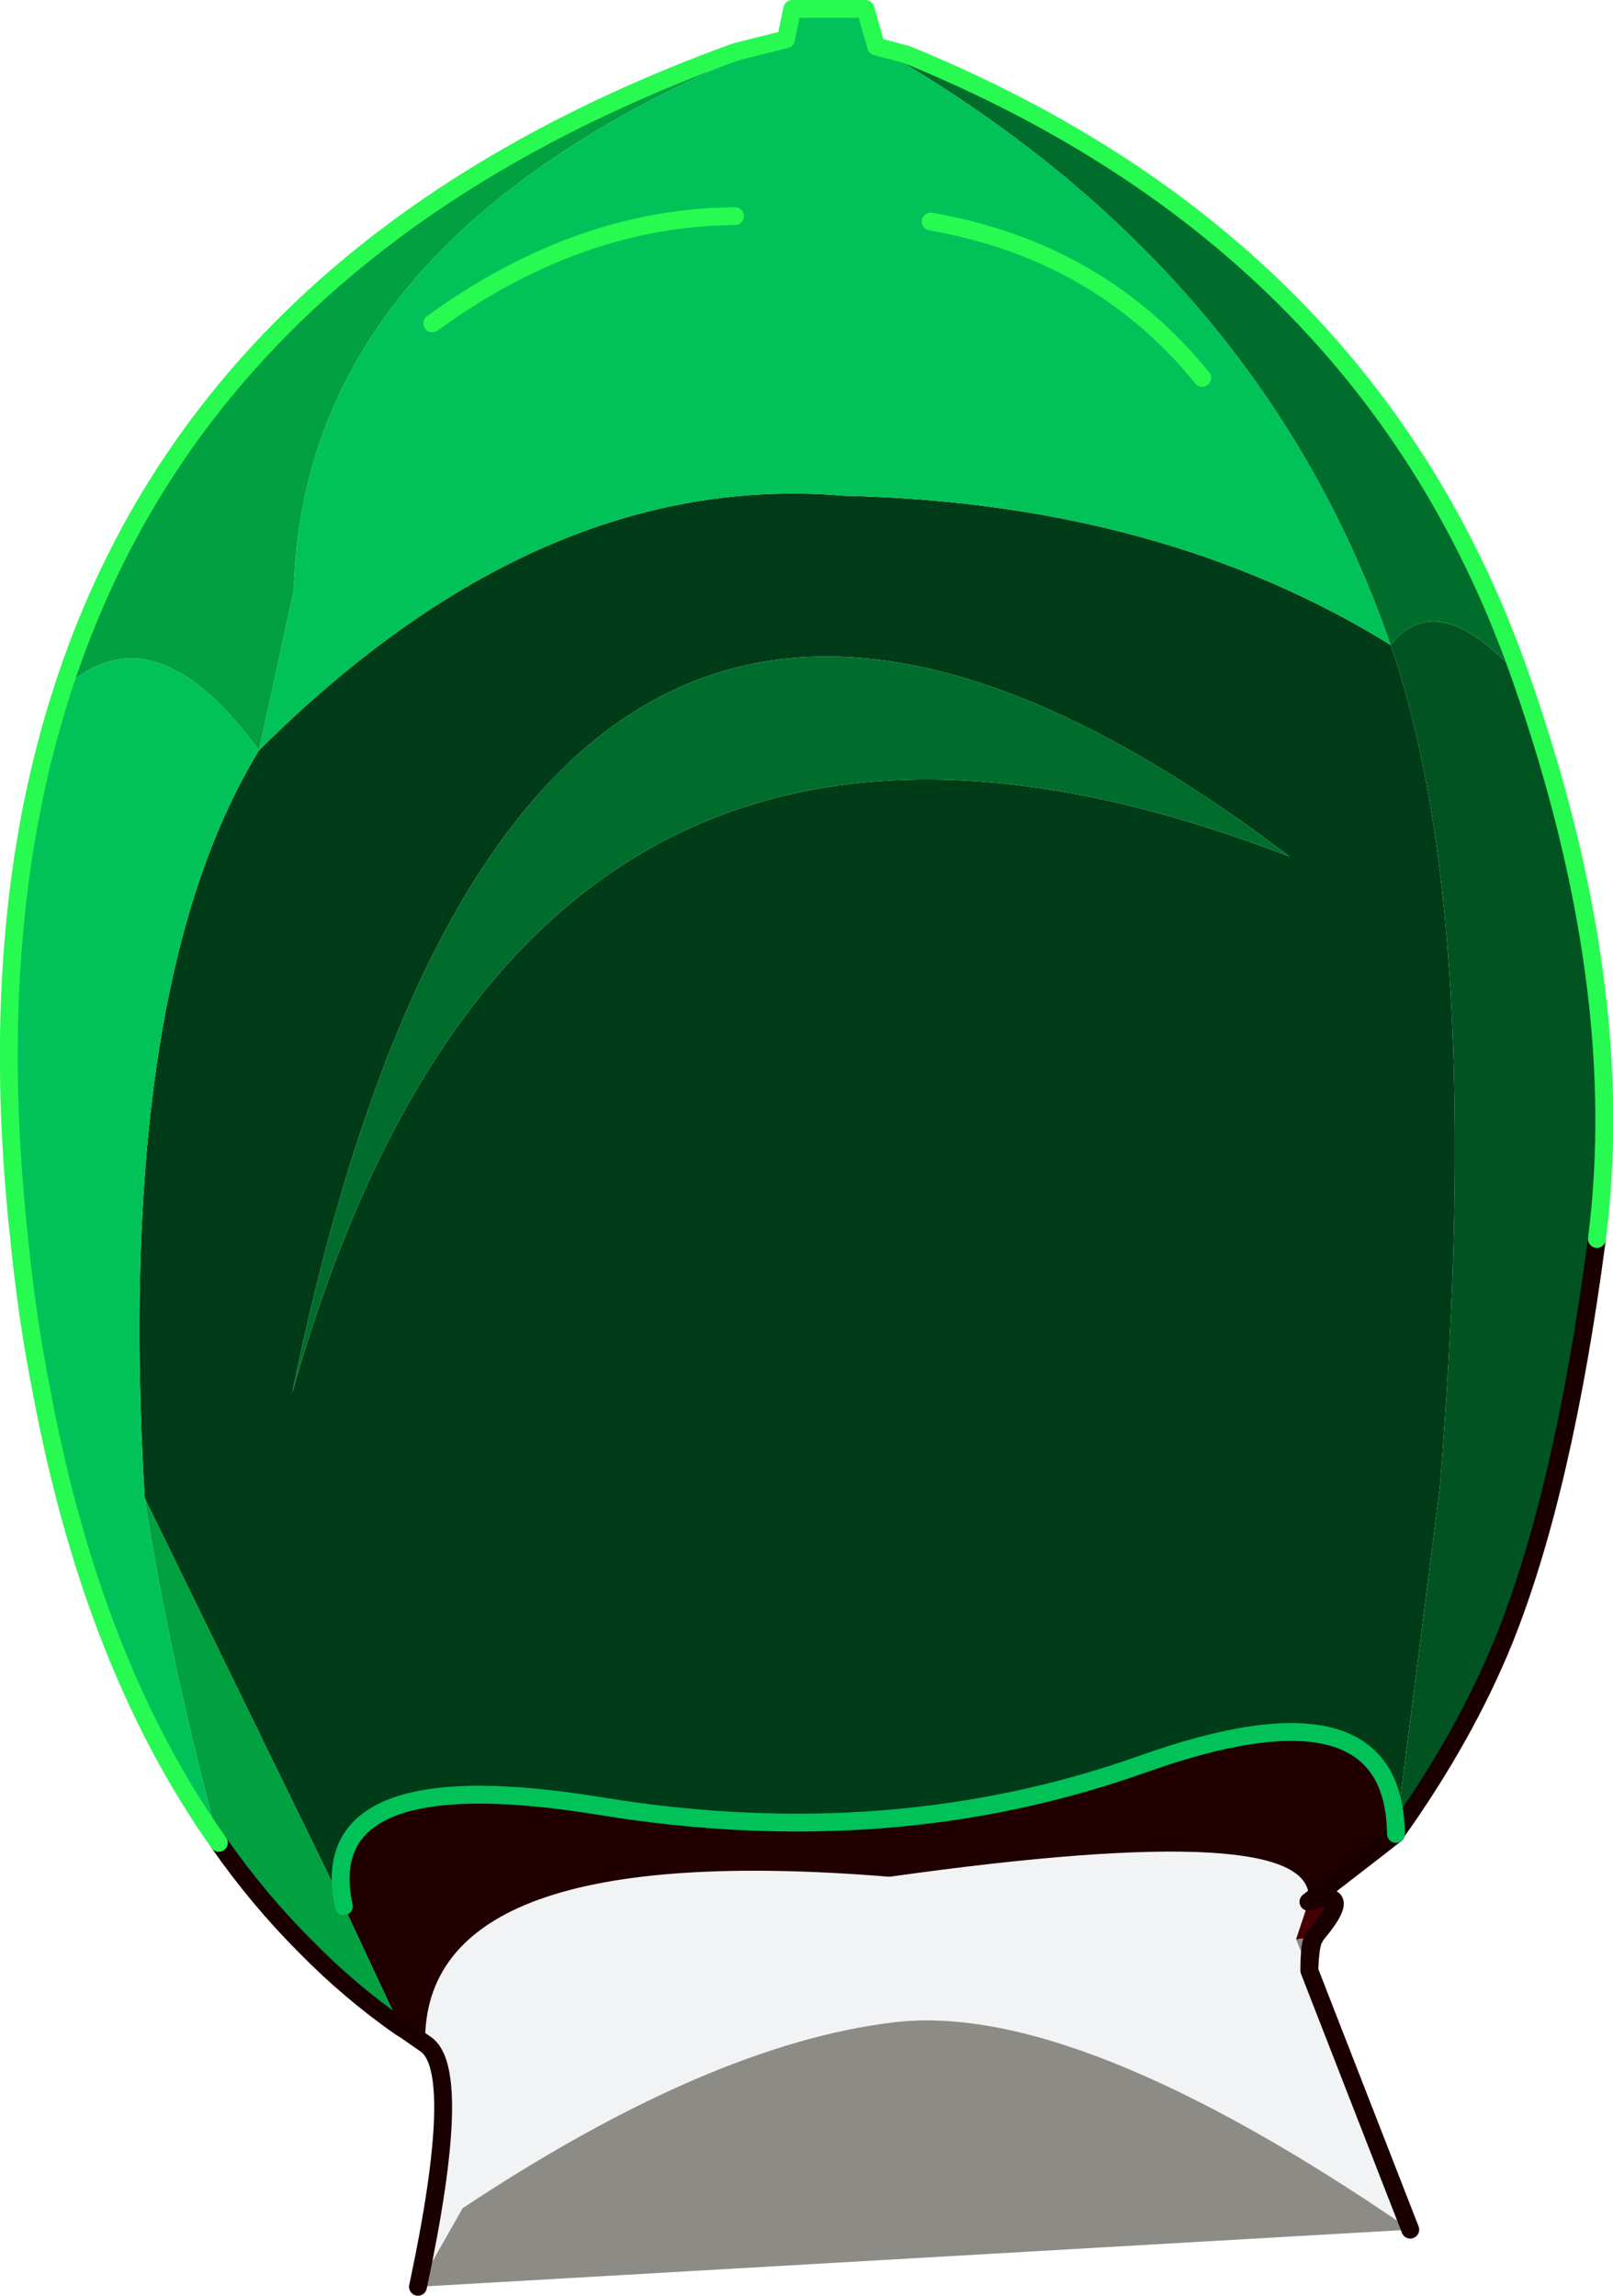 <?xml version="1.0" encoding="UTF-8" standalone="no"?>
<svg xmlns:xlink="http://www.w3.org/1999/xlink" height="128.5px" width="90.3px" xmlns="http://www.w3.org/2000/svg">
  <g transform="matrix(1.0, 0.0, 0.0, 1.0, 44.4, 121.85)">
    <path d="M6.15 -118.35 L4.65 -119.25 6.35 -118.8 6.15 -118.35 M-0.4 -119.65 L-3.1 -118.55 -3.2 -118.95 -0.4 -119.65" fill="#ff0000" fill-rule="evenodd" stroke="none"/>
    <path d="M28.85 -15.4 Q31.65 -16.3 29.15 -13.4 L28.15 -13.3 28.85 -15.4" fill="#460003" fill-rule="evenodd" stroke="none"/>
    <path d="M33.75 -19.25 L33.75 -19.2 33.75 -19.25 33.75 -19.2 33.75 -19.25" fill="#480003" fill-rule="evenodd" stroke="none"/>
    <path d="M29.15 -13.4 L29.2 -13.4 Q28.95 -13.1 28.9 -11.55 L29.6 -9.75 28.15 -13.3 29.15 -13.4 Q28.9 -13.15 28.9 -11.55 28.9 -13.15 29.15 -13.4" fill="#8b8a85" fill-rule="evenodd" stroke="none"/>
    <path d="M29.6 -9.75 L34.55 2.95 Q15.85 -9.9 5.6 -8.65 -4.7 -7.4 -18.5 1.75 L-21.0 6.15 Q-18.4 -6.05 -20.6 -7.45 -20.8 -18.95 5.4 -16.8 29.55 -20.2 28.85 -15.4 L28.15 -13.3 29.6 -9.75" fill="#f2f3f5" fill-rule="evenodd" stroke="none"/>
    <path d="M33.75 -19.2 L33.05 -18.65 28.85 -15.4 Q29.55 -20.2 5.4 -16.8 -20.8 -18.95 -20.6 -7.45 L-21.75 -8.25 -22.0 -8.4 -25.15 -15.15 Q-26.95 -23.4 -10.75 -20.75 5.45 -18.1 19.55 -23.1 33.6 -28.1 33.75 -19.25 L33.75 -19.2 33.05 -18.65 33.75 -19.2" fill="#200001" fill-rule="evenodd" stroke="none"/>
    <path d="M34.55 2.95 L-21.0 6.15 -18.5 1.75 Q-4.7 -7.4 5.6 -8.65 15.85 -9.9 34.55 2.95" fill="#8d8b86" fill-rule="evenodd" stroke="none"/>
    <path d="M-29.9 -79.85 Q-14.15 -95.55 2.85 -94.1 20.6 -93.7 33.45 -85.75 38.8 -70.35 36.2 -38.55 L33.75 -19.25 Q33.6 -28.1 19.55 -23.1 5.45 -18.1 -10.75 -20.75 -26.95 -23.4 -25.15 -15.15 L-36.3 -38.0 Q-38.0 -66.6 -29.9 -79.85 M27.8 -73.9 Q-15.2 -106.6 -28.05 -43.85 -14.9 -90.4 27.8 -73.9" fill="#003c17" fill-rule="evenodd" stroke="none"/>
    <path d="M22.9 -100.7 Q17.15 -107.8 7.7 -109.45 17.15 -107.8 22.9 -100.7 M4.65 -119.25 L6.15 -118.35 Q26.4 -106.2 33.45 -85.75 20.6 -93.7 2.85 -94.1 -14.15 -95.55 -29.9 -79.85 L-27.95 -88.85 Q-27.45 -108.05 -3.1 -118.55 L-0.4 -119.65 -0.05 -121.35 4.05 -121.35 4.65 -119.25 M-32.15 -18.7 Q-39.2 -28.65 -42.05 -43.85 -42.9 -48.1 -43.35 -52.75 -45.2 -70.0 -40.9 -83.25 -35.85 -88.0 -29.9 -79.85 -38.0 -66.6 -36.3 -38.0 -34.9 -28.95 -32.15 -18.7 M-3.25 -109.75 Q-12.0 -109.7 -20.2 -103.75 -12.0 -109.7 -3.25 -109.75" fill="#01c259" fill-rule="evenodd" stroke="none"/>
    <path d="M40.75 -83.9 Q46.8 -66.65 45.0 -52.5 43.15 -38.4 39.8 -30.05 37.6 -24.65 33.75 -19.25 L36.2 -38.55 Q38.8 -70.35 33.45 -85.75 36.1 -89.1 40.75 -83.9" fill="#015422" fill-rule="evenodd" stroke="none"/>
    <path d="M6.15 -118.35 L6.35 -118.8 Q32.3 -108.2 40.75 -83.9 36.1 -89.1 33.45 -85.75 26.4 -106.2 6.15 -118.35 M27.8 -73.9 Q-14.9 -90.4 -28.05 -43.85 -15.2 -106.6 27.8 -73.9" fill="#016d2c" fill-rule="evenodd" stroke="none"/>
    <path d="M-3.1 -118.55 Q-27.45 -108.05 -27.95 -88.85 L-29.9 -79.85 Q-35.85 -88.0 -40.9 -83.25 -32.85 -108.2 -3.2 -118.95 L-3.1 -118.55 M-22.0 -8.4 Q-24.85 -10.4 -27.3 -12.9 -29.95 -15.55 -32.15 -18.7 -34.9 -28.95 -36.3 -38.0 L-25.15 -15.15 -22.0 -8.4" fill="#01a040" fill-rule="evenodd" stroke="none"/>
    <path d="M45.0 -52.5 Q43.15 -38.4 39.8 -30.05 37.6 -24.65 33.75 -19.25 L33.75 -19.2 33.05 -18.65 28.85 -15.4 Q31.65 -16.3 29.15 -13.4 28.9 -13.15 28.9 -11.55 L29.6 -9.75 34.55 2.95 M29.2 -13.4 Q28.95 -13.1 28.9 -11.55 M-21.0 6.15 Q-18.4 -6.05 -20.6 -7.45 L-21.75 -8.25 -22.0 -8.4 Q-24.85 -10.4 -27.3 -12.9 -29.95 -15.55 -32.15 -18.7" fill="none" stroke="#1a0001" stroke-linecap="round" stroke-linejoin="round" stroke-width="1.0"/>
    <path d="M33.75 -19.2 L33.75 -19.25 Q33.6 -28.1 19.55 -23.1 5.45 -18.1 -10.75 -20.75 -26.95 -23.4 -25.15 -15.15" fill="none" stroke="#01c259" stroke-linecap="round" stroke-linejoin="round" stroke-width="1.0"/>
    <path d="M7.7 -109.45 Q17.15 -107.8 22.9 -100.7 M6.35 -118.8 L4.65 -119.25 4.05 -121.35 -0.05 -121.35 -0.4 -119.65 -3.2 -118.95 Q-32.85 -108.2 -40.9 -83.25 -45.2 -70.0 -43.35 -52.75 -42.9 -48.1 -42.05 -43.85 M40.75 -83.9 Q46.8 -66.65 45.0 -52.5 M40.75 -83.9 Q32.3 -108.2 6.35 -118.8 M-20.2 -103.75 Q-12.0 -109.7 -3.25 -109.75" fill="none" stroke="#27fa51" stroke-linecap="round" stroke-linejoin="round" stroke-width="1.0"/>
    <path d="M-32.15 -18.7 Q-39.2 -28.65 -42.05 -43.85" fill="none" stroke="#27fa51" stroke-linecap="round" stroke-linejoin="round" stroke-width="1.0"/>
  </g>
</svg>
